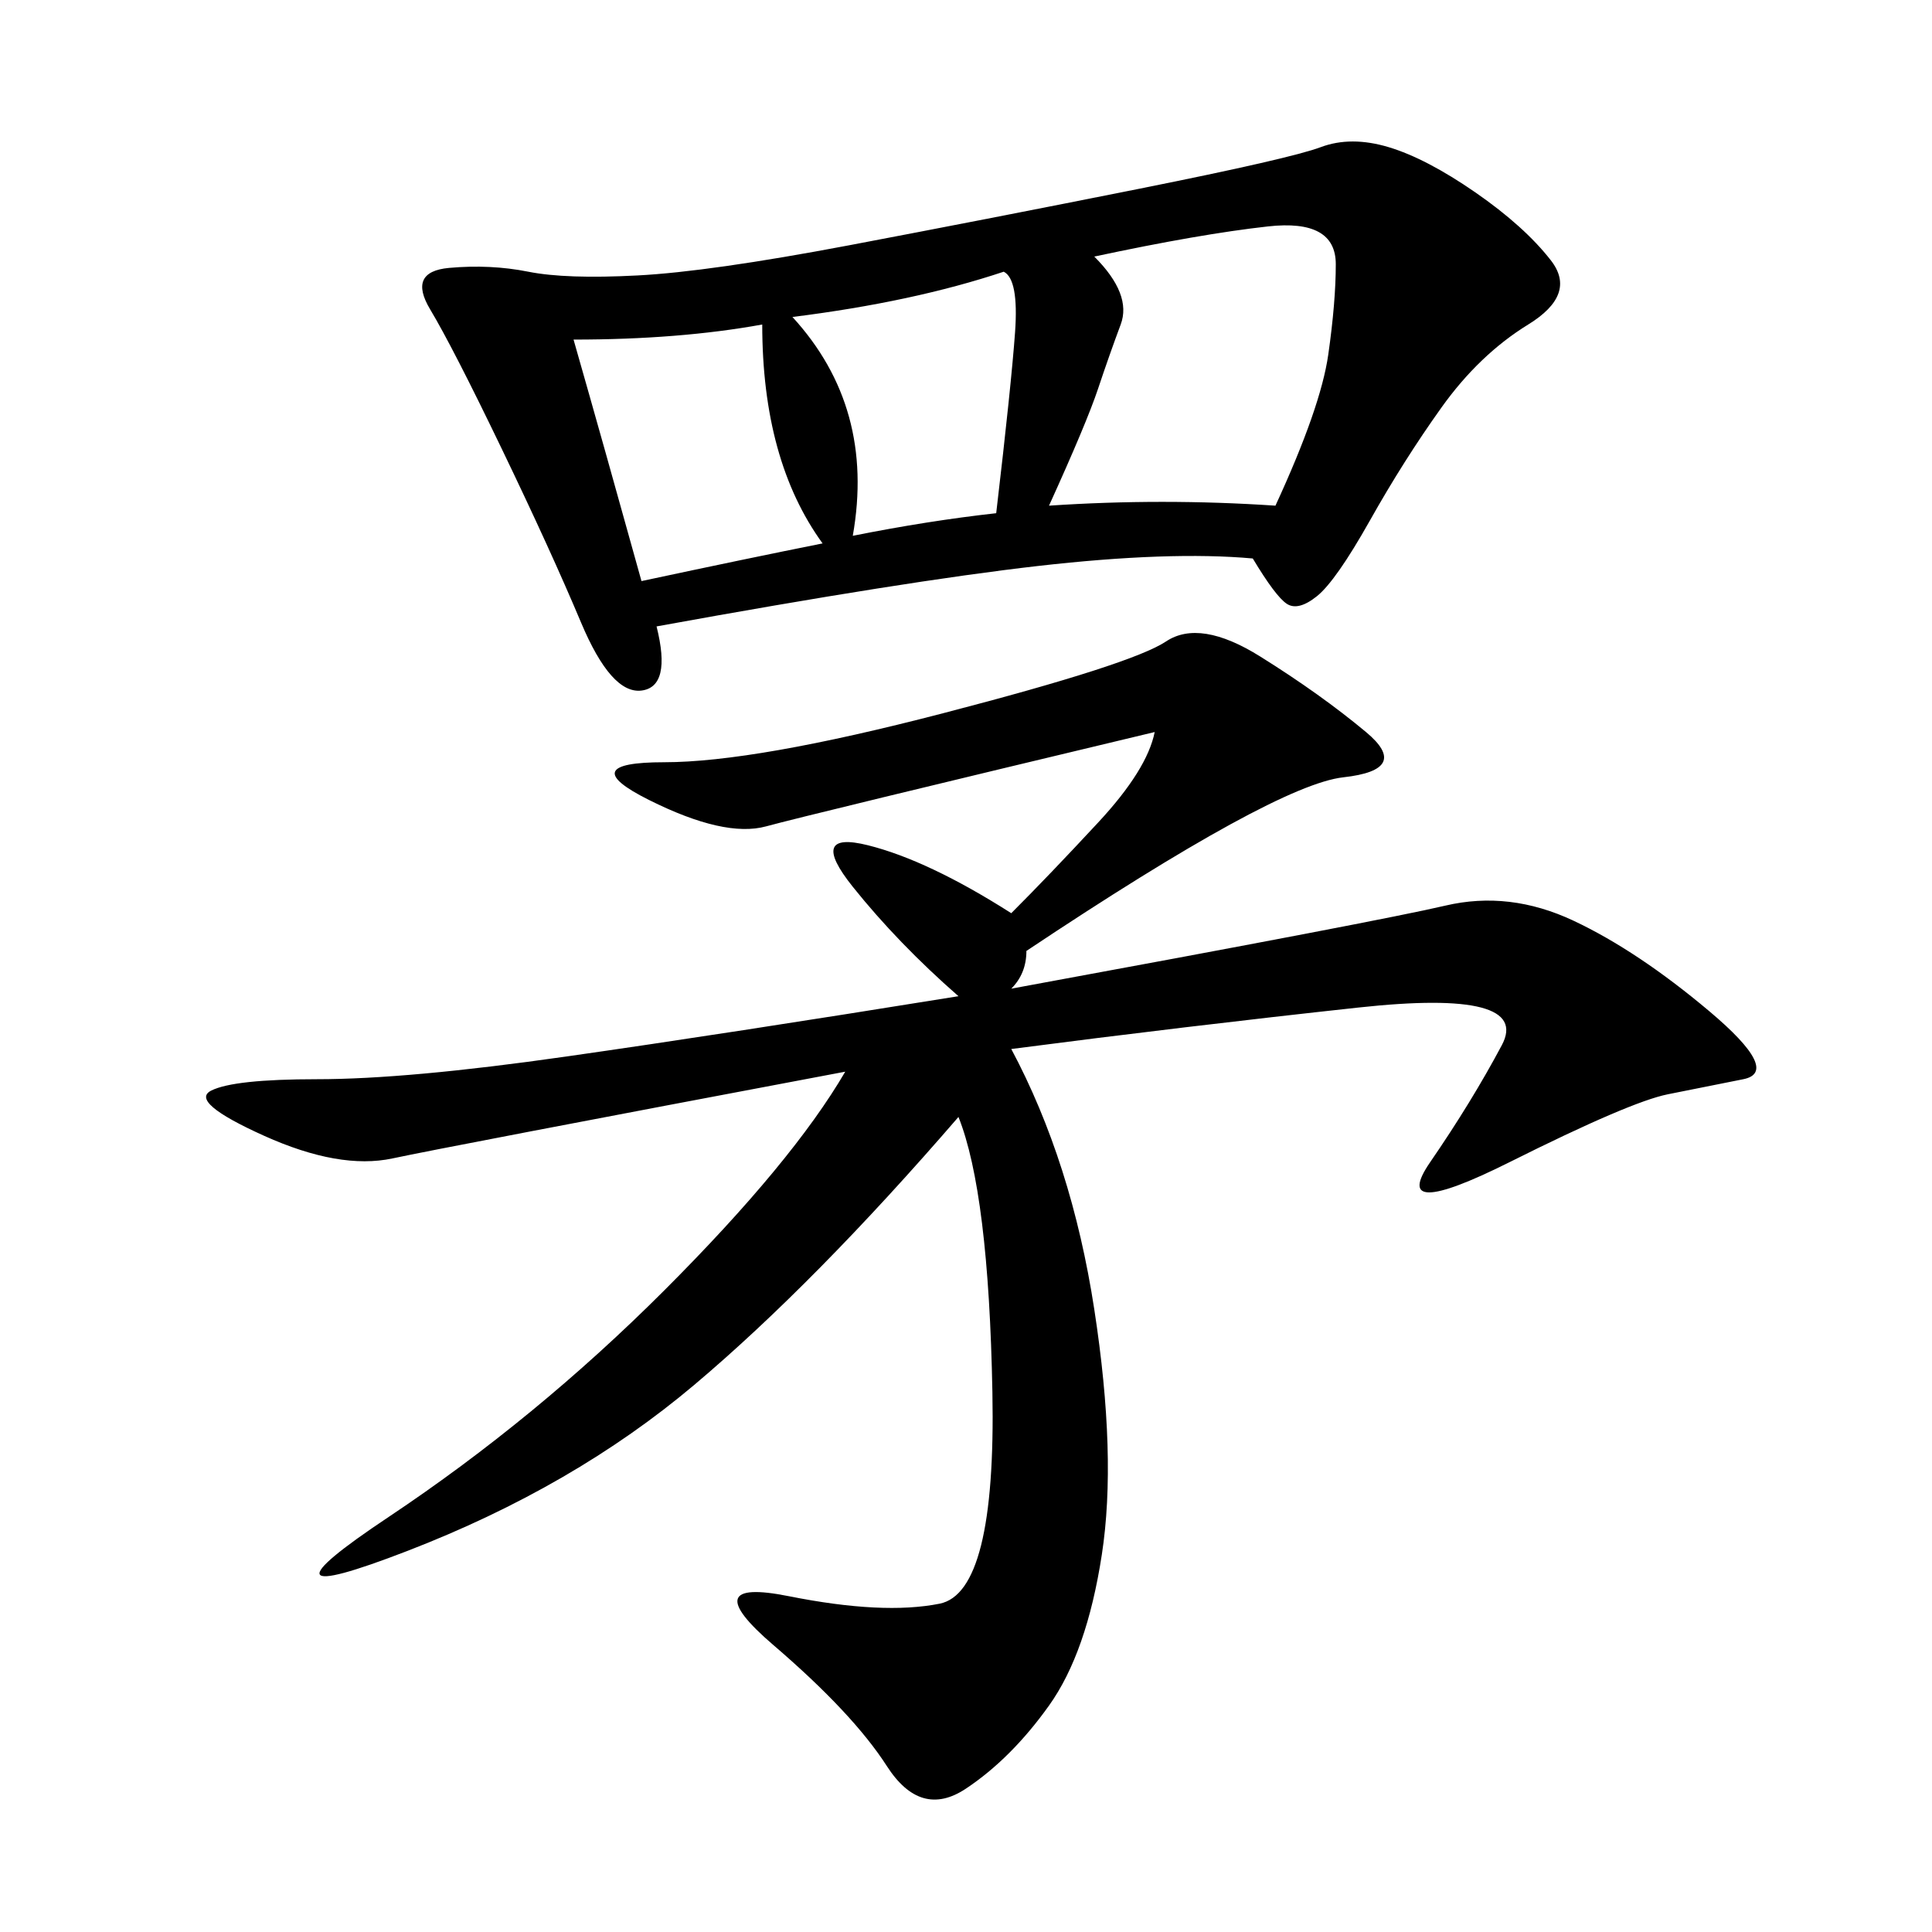 <svg xmlns="http://www.w3.org/2000/svg" xmlns:xlink="http://www.w3.org/1999/xlink" width="300" height="300"><path d="M159.38 147.66Q159.38 151.17 157.03 153.52L157.03 153.52Q214.45 142.97 224.41 140.63Q234.38 138.28 244.34 142.97Q254.30 147.66 265.43 157.03Q276.56 166.41 270.70 167.58L270.70 167.58L258.98 169.92Q253.13 171.09 234.38 180.47Q215.63 189.84 222.07 180.47Q228.52 171.09 233.20 162.30Q237.89 153.52 210.94 156.45Q183.98 159.38 157.03 162.89L157.03 162.89Q166.41 180.47 169.92 203.32Q173.44 226.17 171.09 241.41Q168.75 256.64 162.89 264.84Q157.03 273.05 150 277.73Q142.97 282.42 137.70 274.22Q132.42 266.02 120.12 255.47Q107.81 244.92 122.46 247.85Q137.11 250.78 145.90 249.02Q154.69 247.27 154.10 216.21Q153.52 185.16 148.83 173.44L148.83 173.44Q126.56 199.22 107.81 215.04Q89.06 230.86 63.28 240.82Q37.50 250.78 60.35 235.55Q83.20 220.31 103.13 200.39Q123.05 180.47 131.25 166.41L131.25 166.41Q69.14 178.13 60.94 179.88Q52.73 181.64 41.02 176.37Q29.30 171.09 32.81 169.34Q36.33 167.58 49.22 167.58L49.22 167.58Q63.28 167.58 87.89 164.06Q112.50 160.55 148.83 154.69L148.83 154.69Q139.45 146.48 132.42 137.70Q125.39 128.91 134.77 131.25Q144.14 133.59 157.03 141.80L157.03 141.80Q162.89 135.94 170.51 127.73Q178.13 119.53 179.30 113.67L179.30 113.67Q125.39 126.56 118.95 128.32Q112.50 130.08 100.78 124.22Q89.06 118.36 103.13 118.36L103.13 118.36Q117.19 118.36 146.48 110.74Q175.78 103.13 181.05 99.61Q186.33 96.09 195.70 101.95Q205.08 107.81 212.11 113.67Q219.14 119.53 208.59 120.70Q198.05 121.88 159.38 147.66L159.38 147.66ZM194.53 86.72Q181.64 85.55 161.13 87.89Q140.63 90.23 101.95 97.27L101.95 97.27Q104.30 106.64 99.61 107.23Q94.92 107.81 90.23 96.68Q85.55 85.55 77.93 69.73Q70.31 53.91 66.80 48.05Q63.28 42.19 69.73 41.60Q76.17 41.02 82.03 42.19Q87.89 43.36 99.02 42.77Q110.16 42.19 131.84 38.09Q153.52 33.98 176.95 29.30Q200.39 24.61 205.08 22.85Q209.77 21.09 215.63 22.85Q221.48 24.61 229.10 29.88Q236.72 35.16 240.82 40.43Q244.92 45.70 237.30 50.39Q229.69 55.08 223.83 63.28Q217.97 71.48 212.70 80.86Q207.42 90.23 204.49 92.58Q201.56 94.92 199.80 93.75Q198.05 92.58 194.53 86.72L194.53 86.72ZM169.92 39.84Q175.78 45.70 174.02 50.39Q172.27 55.08 170.51 60.35Q168.75 65.63 162.89 78.52L162.89 78.52Q180.47 77.34 198.05 78.52L198.05 78.52Q205.08 63.28 206.25 55.08Q207.42 46.88 207.42 41.02L207.42 41.02Q207.42 33.98 196.88 35.16Q186.33 36.33 169.92 39.84L169.92 39.84ZM89.06 52.73Q93.75 69.14 99.61 90.23L99.61 90.23Q116.02 86.72 127.73 84.38L127.73 84.38Q118.36 71.48 118.36 50.39L118.36 50.39Q105.47 52.73 89.06 52.73L89.06 52.73ZM123.05 49.22Q135.94 63.28 132.42 83.20L132.42 83.20Q144.14 80.86 154.69 79.69L154.69 79.69Q157.03 59.77 157.62 51.56Q158.20 43.36 155.86 42.19L155.86 42.19Q141.80 46.88 123.05 49.22L123.05 49.22Z"/></svg>